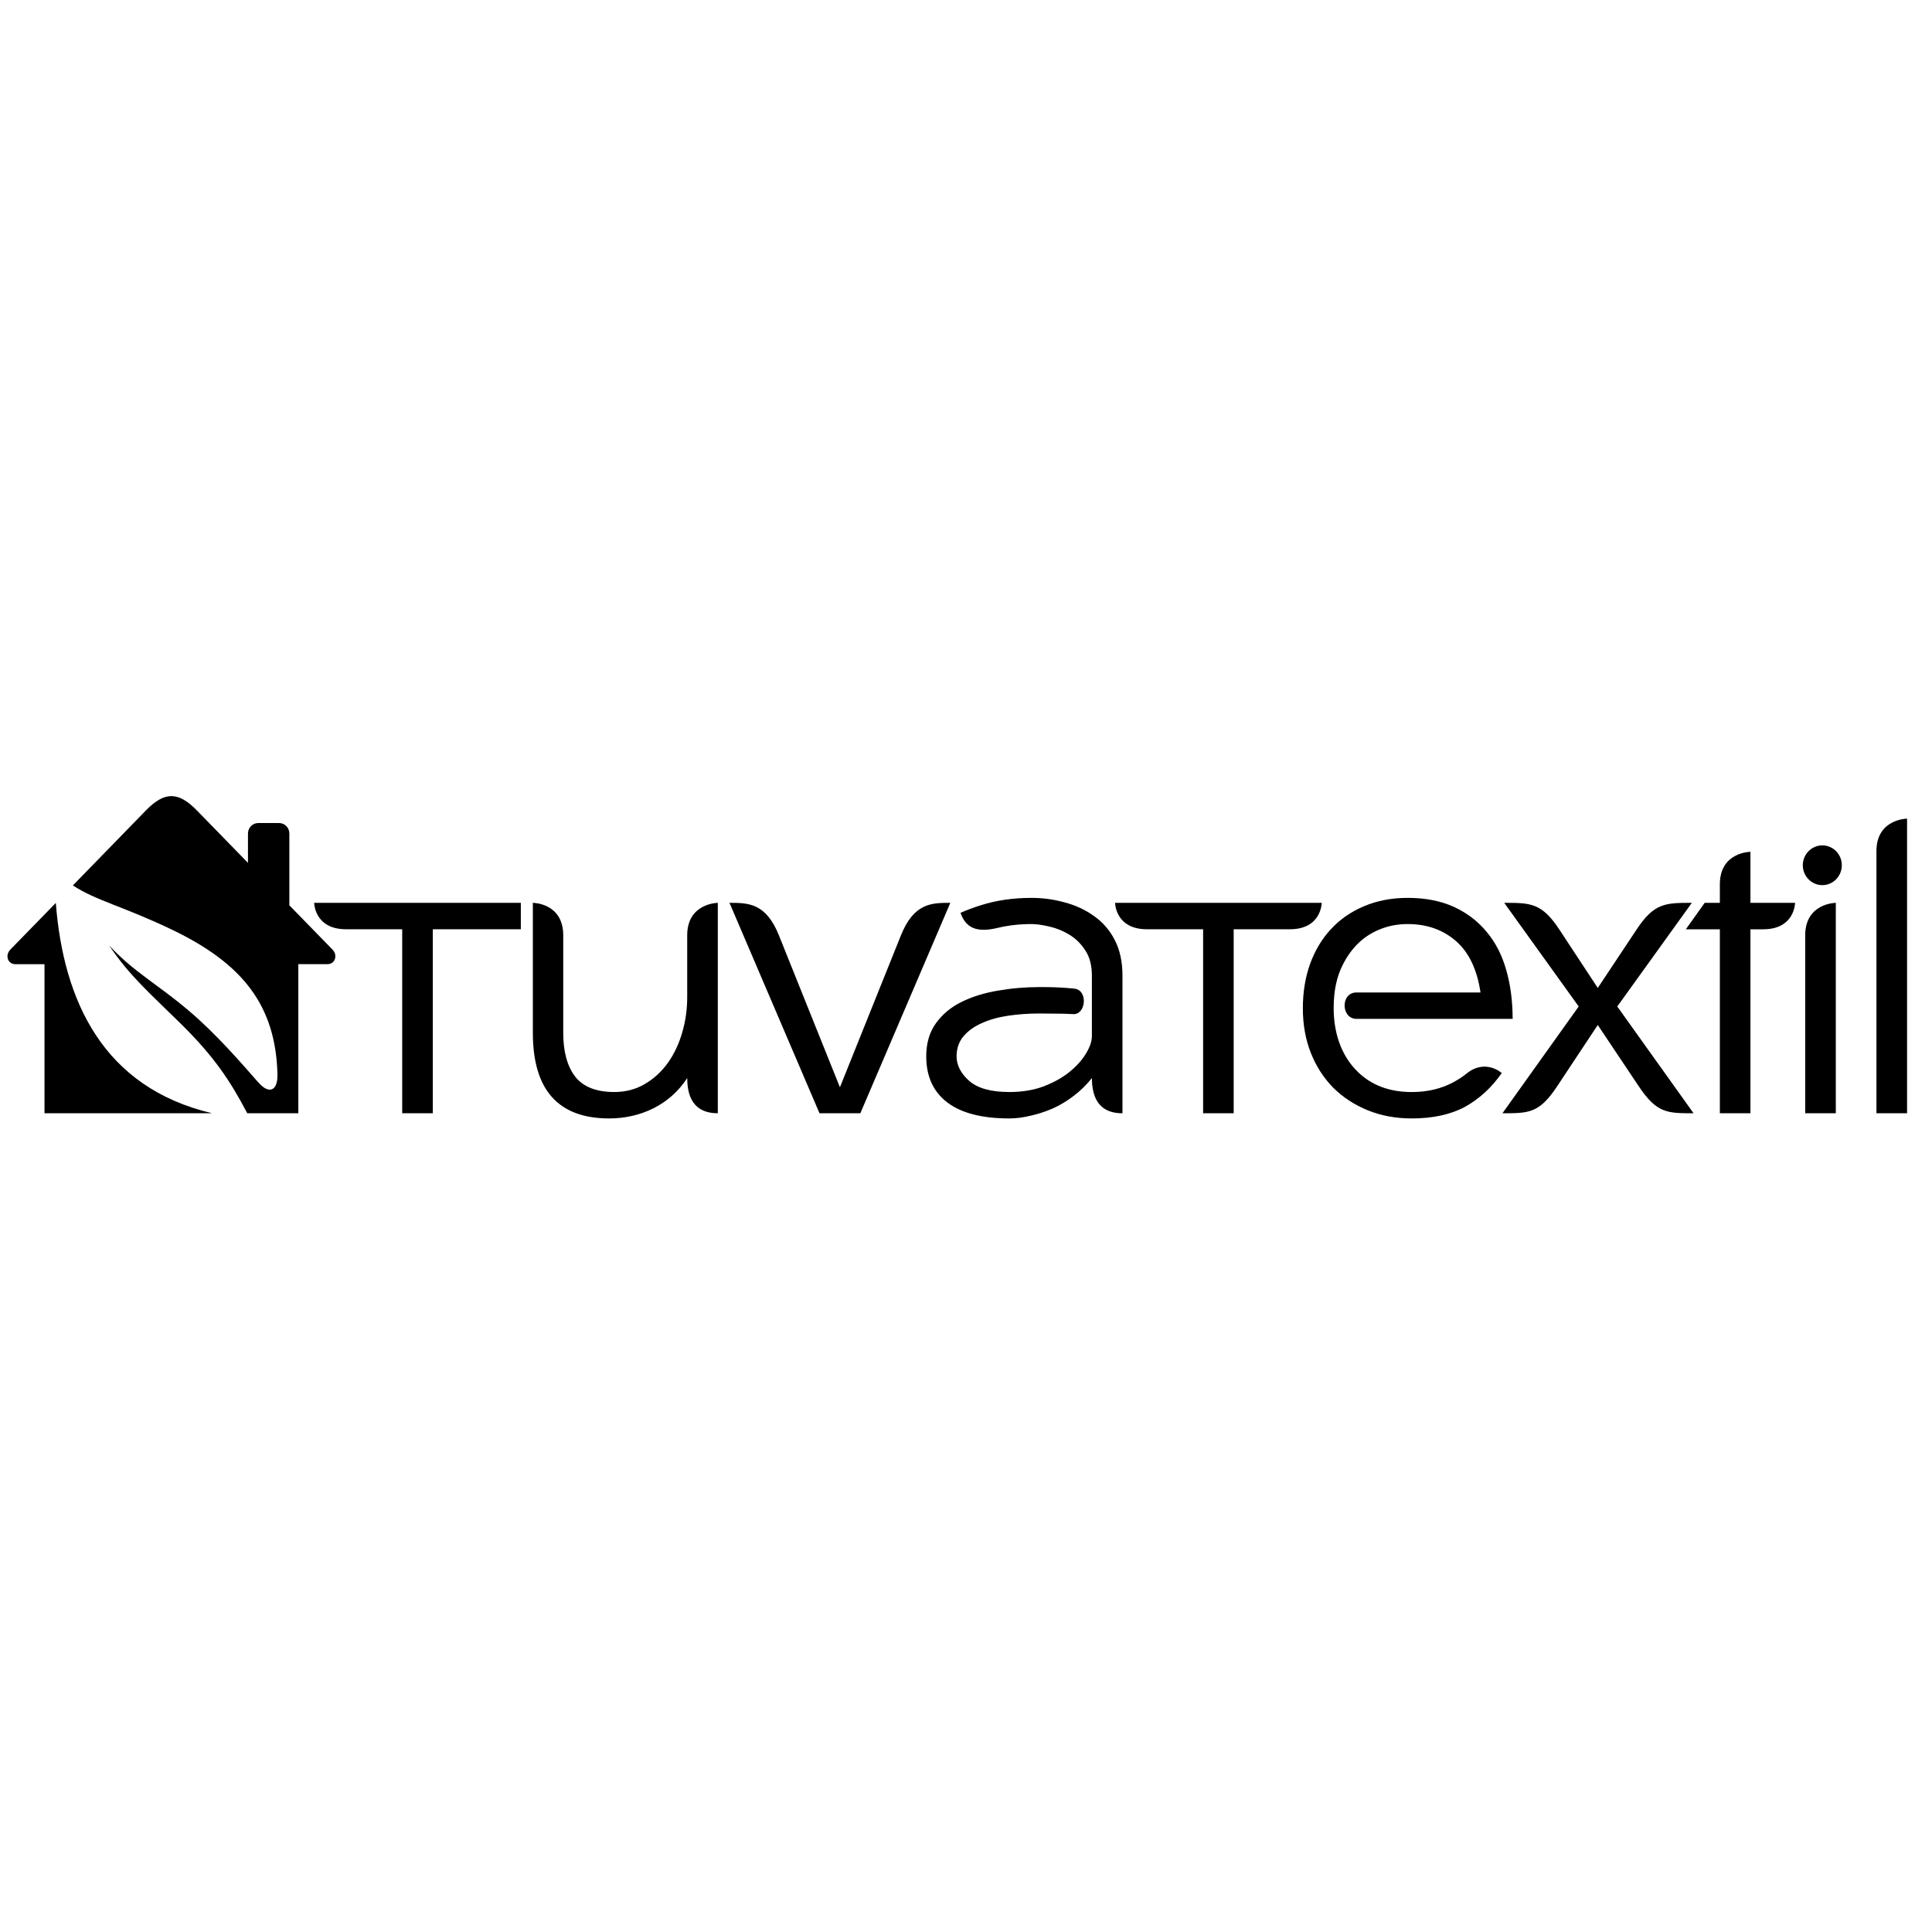 <svg xmlns="http://www.w3.org/2000/svg" xmlns:xlink="http://www.w3.org/1999/xlink" xmlns:serif="http://www.serif.com/" width="100%" height="100%" viewBox="0 0 62 62" xml:space="preserve" style="fill-rule:evenodd;clip-rule:evenodd;stroke-linejoin:round;stroke-miterlimit:2;"><rect id="tuvatextil" x="0" y="0" width="61.44" height="61.44" style="fill:none;"></rect><g><path d="M35.04,31.307c-0,-0.329 -0.072,-0.599 -0.215,-0.813c-0.137,-0.212 -0.308,-0.378 -0.511,-0.5c-0.205,-0.125 -0.419,-0.211 -0.64,-0.26c-0.224,-0.053 -0.414,-0.079 -0.57,-0.08c-0.383,-0 -0.743,0.041 -1.08,0.121c-0.725,0.176 -1.04,-0.028 -1.2,-0.482c0.205,-0.09 0.418,-0.169 0.643,-0.24c0.498,-0.16 1.044,-0.239 1.637,-0.239c0.361,0 0.713,0.048 1.06,0.144c0.351,0.093 0.664,0.237 0.94,0.436c0.279,0.193 0.502,0.449 0.668,0.768c0.166,0.319 0.249,0.7 0.249,1.145l0,4.419c-0.436,-0 -0.981,-0.164 -0.981,-1.13c-0.171,0.217 -0.367,0.407 -0.584,0.572c-0.214,0.164 -0.439,0.3 -0.676,0.406c-0.237,0.101 -0.475,0.179 -0.712,0.231c-0.237,0.058 -0.463,0.087 -0.676,0.087c-0.877,0 -1.542,-0.171 -1.993,-0.514c-0.449,-0.343 -0.675,-0.835 -0.675,-1.478c-0,-0.425 0.105,-0.78 0.313,-1.065c0.209,-0.29 0.482,-0.516 0.818,-0.681c0.342,-0.169 0.73,-0.29 1.167,-0.363c0.441,-0.077 0.889,-0.115 1.345,-0.115c0.176,0 0.332,0.002 0.47,0.007c0.142,0.005 0.274,0.012 0.398,0.022c0.056,0.004 0.112,0.008 0.167,0.014c0.023,0.002 0.046,0.004 0.07,0.007c0.459,0.045 0.375,0.845 -0.033,0.818c-0.107,-0.006 -0.213,-0.011 -0.318,-0.013c-0.289,-0.005 -0.541,-0.007 -0.754,-0.007c-0.351,-0 -0.691,0.023 -1.017,0.072c-0.323,0.048 -0.606,0.129 -0.847,0.239c-0.241,0.106 -0.436,0.246 -0.583,0.42c-0.147,0.174 -0.222,0.39 -0.222,0.645c-0,0.284 0.136,0.548 0.407,0.789c0.274,0.238 0.704,0.355 1.287,0.355c0.408,0 0.773,-0.059 1.096,-0.18c0.327,-0.125 0.605,-0.28 0.832,-0.464c0.228,-0.184 0.403,-0.379 0.527,-0.586c0.128,-0.208 0.193,-0.397 0.193,-0.566l-0,-1.941Z" style="fill-rule:nonzero;"></path><path d="M22.053,34.596c-0.555,0.861 -1.5,1.296 -2.504,1.296c-1.632,0 -2.449,-0.915 -2.449,-2.745l0,-4.174c0,0 0.975,0 0.975,1.043l0,3.131c0,0.603 0.129,1.072 0.384,1.405c0.262,0.329 0.679,0.492 1.253,0.492c0.36,0 0.685,-0.084 0.975,-0.253c0.289,-0.168 0.536,-0.393 0.74,-0.674c0.203,-0.285 0.357,-0.608 0.462,-0.97c0.109,-0.367 0.164,-0.749 0.164,-1.146l0,-1.985c0,-1.037 0.982,-1.043 0.982,-1.043l0,6.752c-0.436,0 -0.982,-0.164 -0.982,-1.129" style="fill-rule:nonzero;"></path><path d="M27.609,35.726l-1.31,-0l-2.889,-6.753c0.594,0 1.168,0 1.586,1.043c0.336,0.836 1.958,4.876 1.958,4.876c0,0 1.623,-4.04 1.958,-4.876c0.419,-1.043 0.992,-1.043 1.585,-1.043l-2.888,6.753Z" style="fill-rule:nonzero;"></path><path d="M10.082,28.973l6.632,0l0,0.848l-2.825,0l-0,5.905l-0.982,-0l-0,-5.905l-1.801,0c-1.018,0 -1.024,-0.848 -1.024,-0.848" style="fill-rule:nonzero;"></path><path d="M9.574,35.726l-1.639,-0c-0.551,-1.05 -1.065,-1.821 -2.131,-2.872c-0.982,-0.97 -1.636,-1.522 -2.302,-2.515c0.808,0.87 1.521,1.215 2.577,2.113c0.857,0.727 1.658,1.654 2.211,2.284c0.332,0.381 0.629,0.293 0.614,-0.27c-0.06,-2.197 -1.111,-3.536 -3.363,-4.621c-1.546,-0.745 -2.482,-0.952 -3.202,-1.431c0,-0 1.918,-1.967 2.341,-2.404c0.6,-0.617 1.041,-0.615 1.641,-0c0.3,0.307 1.637,1.68 1.637,1.68l-0,-0.943c-0,-0.185 0.148,-0.335 0.33,-0.335l0.668,-0c0.182,-0 0.33,0.15 0.33,0.335l0,2.306c0,-0 1.02,1.048 1.382,1.417c0.181,0.185 0.087,0.471 -0.159,0.471l-0.935,0l0,4.785Z" style="fill-rule:nonzero;"></path><path d="M1.791,28.976c0.244,3.14 1.514,5.924 5.018,6.75l-5.381,-0l0,-4.784l-0.935,-0c-0.246,-0 -0.34,-0.287 -0.158,-0.472c0.362,-0.369 1.456,-1.494 1.456,-1.494" style="fill-rule:nonzero;"></path><path d="M42.416,28.973c-0,0 -0.006,0.848 -1.024,0.848l-1.802,0l-0,5.905l-0.981,-0l-0,-5.905l-1.802,0c-1.017,0 -1.023,-0.848 -1.023,-0.848l6.632,0Z" style="fill-rule:nonzero;"></path><path d="M43.533,31.849l3.978,0c-0.109,-0.739 -0.374,-1.289 -0.79,-1.652c-0.417,-0.361 -0.932,-0.543 -1.545,-0.543c-0.313,-0 -0.601,0.054 -0.868,0.159c-0.265,0.102 -0.5,0.249 -0.705,0.443c-0.204,0.193 -0.372,0.428 -0.511,0.702c-0.2,0.394 -0.294,0.85 -0.293,1.399c0.001,0.708 0.196,1.485 0.784,2.05c0.441,0.425 1.015,0.638 1.722,0.638c0.498,-0 0.941,-0.104 1.33,-0.312c0.161,-0.086 0.303,-0.179 0.43,-0.282c0.607,-0.489 1.128,-0.015 1.128,-0.015c-0.331,0.474 -0.728,0.835 -1.188,1.088c-0.46,0.245 -1.027,0.368 -1.7,0.368c-0.513,0 -0.983,-0.087 -1.409,-0.26c-0.427,-0.174 -0.798,-0.415 -1.11,-0.725c-0.309,-0.314 -0.548,-0.685 -0.719,-1.116c-0.17,-0.429 -0.257,-0.907 -0.257,-1.434c0,-0.512 0.076,-0.983 0.228,-1.413c0.157,-0.435 0.379,-0.809 0.669,-1.122c0.294,-0.32 0.65,-0.566 1.068,-0.741c0.416,-0.177 0.884,-0.267 1.401,-0.267c0.565,0 1.058,0.097 1.481,0.289c0.421,0.194 0.773,0.463 1.053,0.805c0.284,0.338 0.492,0.744 0.625,1.216c0.137,0.475 0.207,0.999 0.207,1.573l-5.009,0c-0.502,0 -0.521,-0.848 0,-0.848" style="fill-rule:nonzero;"></path><path d="M52.591,34.863c0.579,0.863 0.91,0.863 1.757,0.863l-2.448,-3.427l2.393,-3.326c-0.846,0 -1.211,0.002 -1.778,0.864l-1.241,1.867c-0,0 -0.681,-1.035 -1.229,-1.868c-0.567,-0.863 -0.927,-0.863 -1.773,-0.863l2.39,3.326l-2.447,3.427c0.847,-0 1.181,-0 1.753,-0.862l1.306,-1.971l1.317,1.97Z" style="fill-rule:nonzero;"></path><path d="M60.217,35.726l0,-8.413c0,-1.036 0.983,-1.042 0.983,-1.042l-0,9.455l-0.983,-0Z" style="fill-rule:nonzero;"></path><path d="M55.192,35.726l-0,-5.904l-1.091,-0l0.604,-0.849l0.487,0l-0,-0.596c-0,-1.036 0.981,-1.042 0.981,-1.042l0,1.638l1.433,0c0,0 -0.006,0.849 -1.023,0.849l-0.41,-0l0,5.904l-0.981,-0Z" style="fill-rule:nonzero;"></path><path d="M57.854,27.767c0,-0.352 0.281,-0.638 0.627,-0.638c0.345,0 0.625,0.286 0.625,0.638c0,0.352 -0.28,0.638 -0.625,0.638c-0.346,-0 -0.627,-0.286 -0.627,-0.638m0.077,7.958l-0,-5.709c-0,-1.037 0.982,-1.043 0.982,-1.043l-0,6.752l-0.982,0Z" style="fill-rule:nonzero;"></path></g></svg>